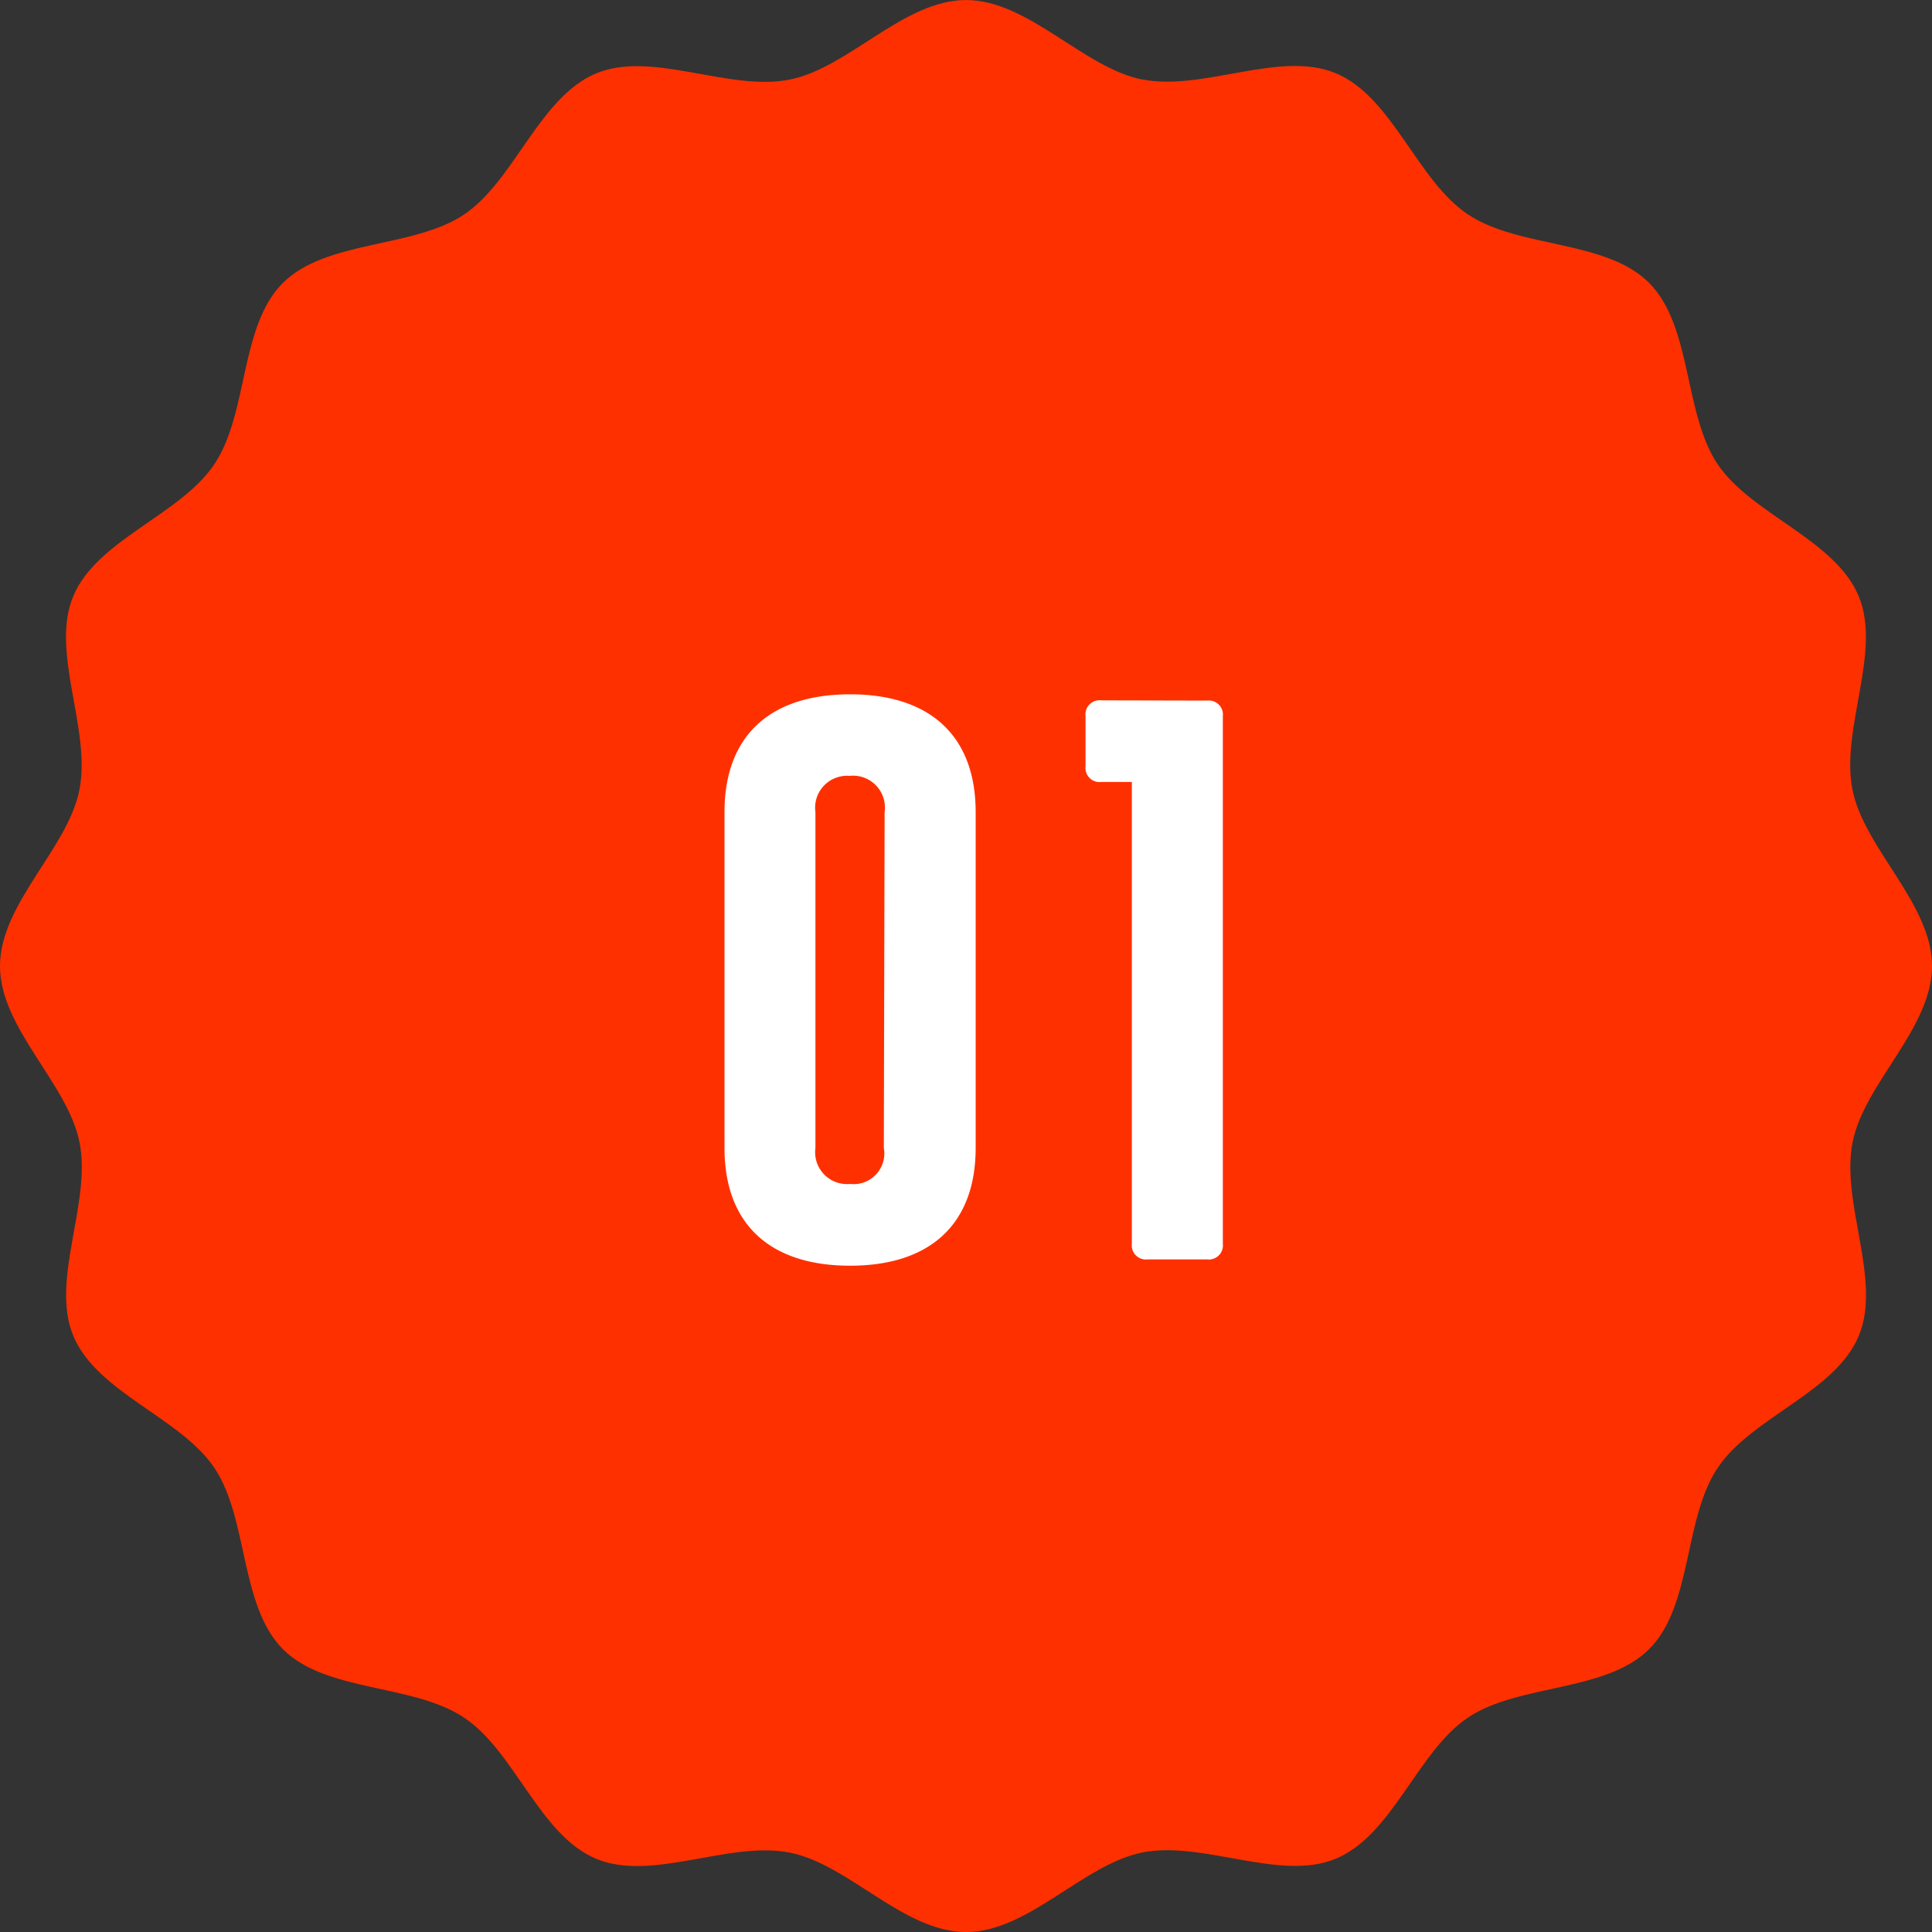<svg xmlns="http://www.w3.org/2000/svg" width="64" height="64.001" viewBox="0 0 64 64.001"><rect x="0" y="0" width="64" height="64.001" fill="#333333" stroke="none"/><g transform="translate(10583 -1625)"><g transform="translate(-719.818 192)"><path d="M61.365,37.843C61.752,35.888,64,34.068,64,32s-2.249-3.888-2.636-5.843c-.4-2.014.975-4.553.207-6.406-.782-1.886-3.557-2.706-4.679-4.382s-.834-4.565-2.266-6-4.308-1.135-6-2.266-2.5-3.9-4.382-4.679c-1.853-.768-4.393.606-6.407.207C35.888,2.249,34.068,0,32,0s-3.888,2.249-5.842,2.635c-2.014.4-4.554-.975-6.407-.207-1.885.782-2.706,3.557-4.382,4.679s-4.565.834-6,2.266-1.135,4.308-2.266,6-3.9,2.5-4.679,4.382c-.769,1.853.606,4.392.207,6.406C2.249,28.112,0,29.932,0,32s2.249,3.888,2.636,5.843c.4,2.014-.976,4.553-.207,6.406.782,1.886,3.557,2.706,4.678,4.382s.834,4.565,2.266,6,4.308,1.135,6,2.266,2.5,3.9,4.382,4.679c1.853.768,4.392-.606,6.407-.207C28.112,61.751,29.932,64,32,64s3.888-2.249,5.843-2.635c2.014-.4,4.554.975,6.407.207,1.885-.782,2.706-3.557,4.382-4.679s4.565-.834,6-2.266,1.135-4.308,2.266-6,3.9-2.5,4.679-4.382c.768-1.853-.606-4.392-.207-6.406" transform="translate(-9863.182 1497.001) rotate(-90)" fill="#ff3000"/></g><g transform="translate(-10860.988 1410.72)"><path d="M5.148-18.72c-2.678,0-4.16,1.4-4.16,3.9V-3.692c0,2.5,1.482,3.9,4.16,3.9s4.16-1.4,4.16-3.9V-14.82C9.308-17.316,7.826-18.72,5.148-18.72Zm0,2.7a1.056,1.056,0,0,1,1.144,1.2L6.266-3.692A1.017,1.017,0,0,1,5.148-2.5,1.056,1.056,0,0,1,4-3.692V-14.82A1.056,1.056,0,0,1,5.148-16.016Zm8.32-2.5a.467.467,0,0,0-.52.52v1.664a.467.467,0,0,0,.52.52h1.014V-.52A.467.467,0,0,0,15,0h1.976a.467.467,0,0,0,.52-.52V-17.992a.467.467,0,0,0-.52-.52Z" transform="translate(301 256)" fill="#fff"/></g></g></svg>